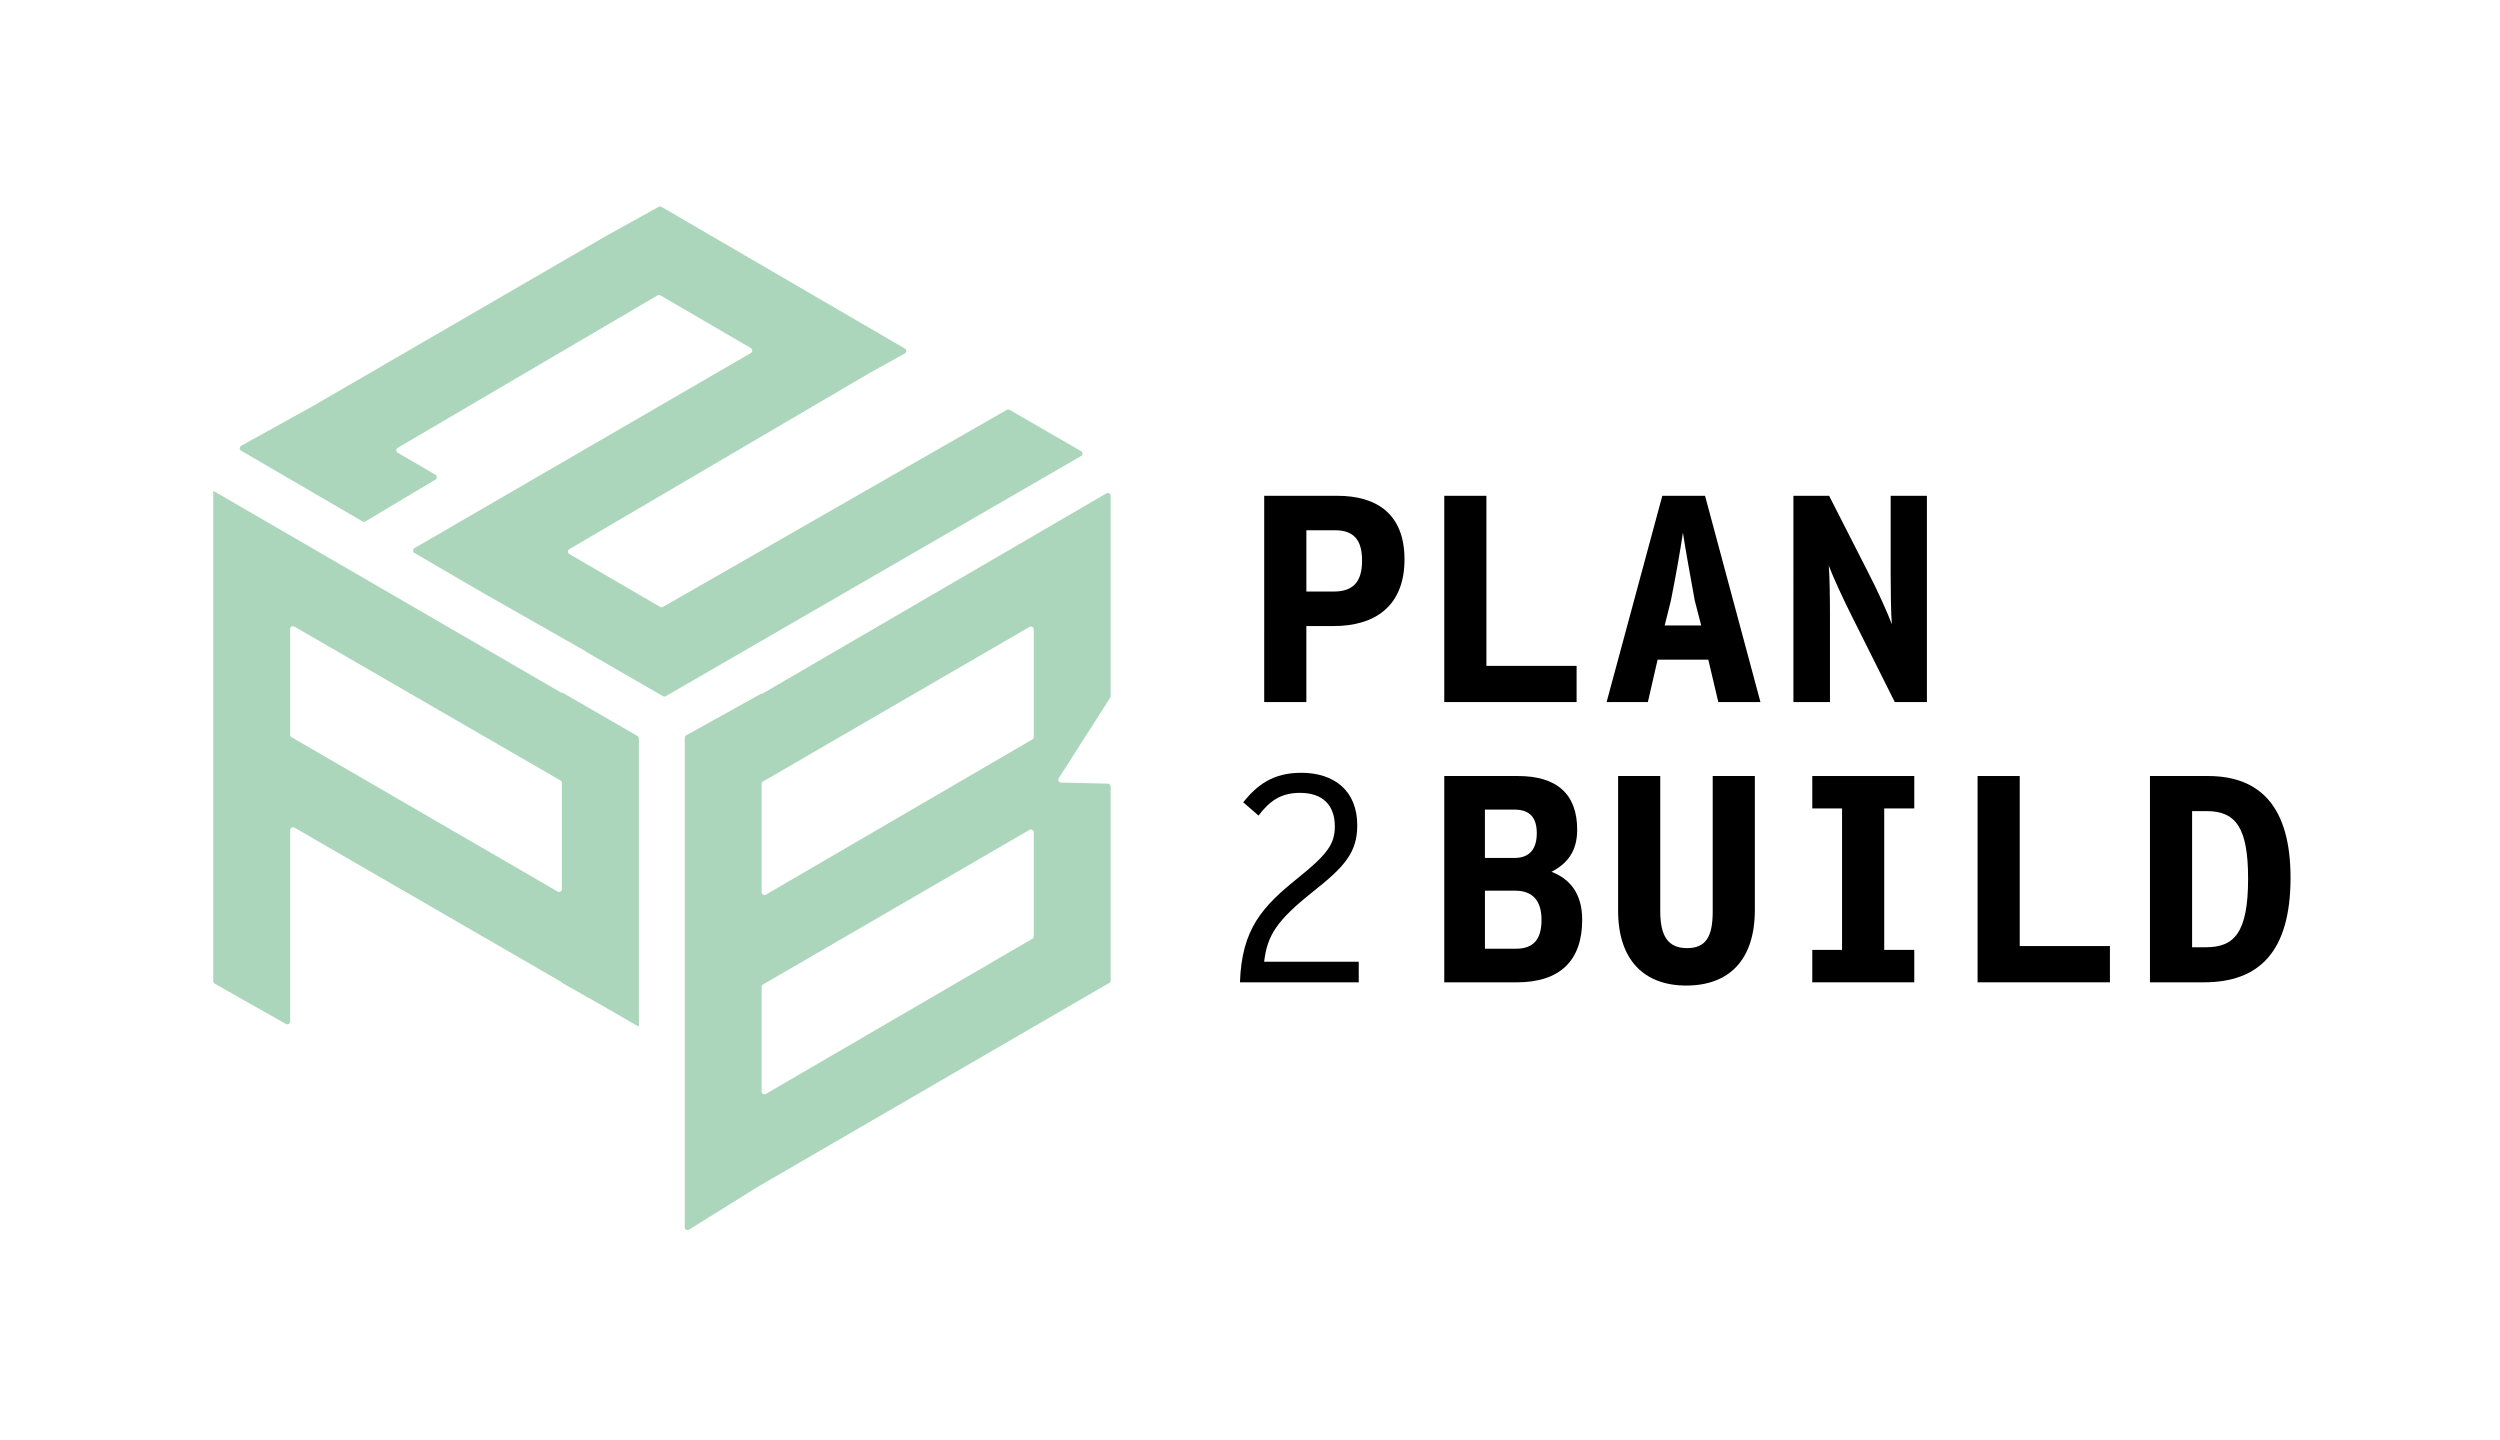 <?xml version="1.0" encoding="utf-8"?>
<!-- Generator: Adobe Illustrator 27.7.0, SVG Export Plug-In . SVG Version: 6.00 Build 0)  -->
<svg version="1.1" id="Layer_1" xmlns="http://www.w3.org/2000/svg" xmlns:xlink="http://www.w3.org/1999/xlink" x="0px" y="0px"
	 viewBox="0 0 1200 690.98" style="enable-background:new 0 0 1200 690.98;" xml:space="preserve">
<style type="text/css">
	.st0{fill:#FFFFFF;}
	.st1{fill:#ACD6BB;}
</style>
<g>
	<g>
		<path d="M606.83,237.98h35.08c18.67,0,32.25,8.49,32.25,30.55c0,22.49-14.29,31.97-33.95,31.97h-13.16V337h-20.23V237.98z
			 M640.07,283.95c9.62,0,13.72-4.81,13.72-14.85c0-9.76-3.82-14.57-13.01-14.57h-13.72v29.42H640.07z"/>
		<path d="M693.25,237.98h20.23v81.62h43.29V337h-63.52V237.98z"/>
		<path d="M797.91,237.98h20.51L845.02,337h-20.23l-4.81-20.37h-24.33L790.98,337h-19.81L797.91,237.98z M816.58,300.22l-3.11-12.02
			c-2.26-12.59-4.38-24.05-5.66-32.53c-1.27,8.49-3.25,19.94-5.8,32.68l-2.97,11.88H816.58z"/>
		<path d="M860.85,237.98h17.12l18.24,35.79c5.24,10.04,9.9,20.65,11.88,25.89c-0.42-4.53-0.57-16.27-0.57-24.33v-37.35h17.4V337
			h-15.42l-20.09-40.17c-4.95-9.76-9.48-19.81-11.6-25.32c0.42,4.67,0.57,15.28,0.57,23.91V337h-17.54V237.98z"/>
	</g>
	<path d="M623.18,421.3c13.86-11.18,17.54-16.13,17.54-24.61c0-10.04-5.66-16.12-16.69-16.12c-9.48,0-14.71,4.1-19.94,10.89
		l-7.36-6.37c6.65-8.2,14.15-14.15,27.87-14.15c15.85,0,26.88,8.63,26.88,25.18c0,13.3-6.37,20.09-21.36,31.97
		c-17.4,13.86-21.78,20.8-23.34,33.53h45.41v9.9h-57.01C596.02,445.77,606.06,435.02,623.18,421.3z"/>
	<path d="M693.25,372.49h35.36c18.81,0,28.44,8.77,28.44,25.75c0,10.89-5.24,16.55-12.31,20.23c8.35,3.25,14.71,9.9,14.71,23.06
		c0,19.52-10.61,29.99-31.4,29.99h-34.8V372.49z M726.91,411.82c7.5,0,10.75-4.53,10.75-11.88c0-7.5-3.39-11.32-10.61-11.32h-14.29
		v23.2H726.91z M727.62,455.39c8.49,0,12.31-4.52,12.31-13.86c0-9.48-4.52-14-12.59-14h-14.57v27.87H727.62z"/>
	<path d="M776.69,437.14v-64.65h20.23v64.93c0,12.02,3.82,17.68,12.87,17.68c9.05,0,12.31-5.52,12.31-17.54v-65.07h20.23v64.22
		c0,24.33-12.59,36.36-32.96,36.36C789.28,473.07,776.69,460.9,776.69,437.14z"/>
	<path d="M869.9,455.95h14.29v-67.9H869.9v-15.56h48.95v15.56h-14.43v67.9h14.43v15.56H869.9V455.95z"/>
	<path d="M949.24,372.49h20.23v81.62h43.29v17.4h-63.52V372.49z"/>
	<path d="M1031.98,372.49h27.87c25.32,0,39.61,15.13,39.61,48.8c0,35.65-15.13,50.22-41.59,50.22h-25.89V372.49z M1058.86,454.68
		c13.58,0,20.23-6.93,20.23-32.96c0-24.33-5.8-32.39-19.95-32.39h-6.93v65.35H1058.86z"/>
</g>
<g>
	<path class="st1" d="M533.12,238c0-1.05-1.14-1.71-2.05-1.18l-165.49,96.35v-0.32l-36.22,20.12c-0.43,0.24-0.7,0.7-0.7,1.19v234.9
		c0,1.07,1.18,1.72,2.08,1.16l33.25-20.7l132.19-76.7v0.01l36.25-21.02c0.42-0.24,0.68-0.69,0.68-1.18l0-93.13
		c0-0.74-0.59-1.35-1.33-1.36l-22.47-0.51c-1.06-0.02-1.69-1.2-1.12-2.1l24.71-38.64c0.07-0.25,0.14-0.48,0.21-0.73L533.12,238z
		 M495.51,450.62l-127.88,74.45c-0.91,0.53-2.05-0.13-2.05-1.18v-50.18c0-0.49,0.26-0.94,0.68-1.18l127.88-74.2
		c0.91-0.53,2.05,0.13,2.05,1.18v49.92C496.19,449.92,495.93,450.37,495.51,450.62z M365.58,428.23v-51.94
		c0-0.49,0.26-0.94,0.68-1.18l127.88-74.19c0.91-0.53,2.05,0.13,2.05,1.18v51.66c0,0.49-0.26,0.93-0.68,1.18l-127.88,74.48
		C366.72,429.94,365.58,429.28,365.58,428.23z"/>
	<path class="st1" d="M269.72,332.66l-167.28-97.03v0.14l-0.1-0.06v235.23c0,0.49,0.26,0.94,0.69,1.19l34.2,19.37
		c0.91,0.51,2.04-0.14,2.04-1.19v-91.88c0-1.05,1.14-1.71,2.05-1.18l128.42,74.26v0.22l18.76,10.62l17.81,10.3v-0.21l0.35,0.2
		v-138.2c0-0.49-0.26-0.94-0.68-1.18l-36.24-20.92V332.66z M139.26,352.68v-50.73c0-1.05,1.14-1.71,2.05-1.18l127.73,73.87
		c0.42,0.24,0.68,0.69,0.68,1.18v50.95c0,1.05-1.14,1.71-2.05,1.18l-127.73-74.09C139.52,353.62,139.26,353.17,139.26,352.68z"/>
	<path class="st1" d="M483.27,196.72l-165.05,94.6c-0.42,0.24-0.94,0.24-1.36,0l-43.57-25.37c-0.9-0.53-0.9-1.83,0-2.36
		l144.35-84.69l16.67-9.22c0.93-0.51,0.94-1.84,0.03-2.37L317.51,99.29c-0.42-0.24-0.93-0.25-1.35-0.01l-9.55,5.29l0,0l-15.24,8.44
		l-11.91,6.91l0,0l-129.58,75.16l-34.1,18.89c-0.93,0.51-0.94,1.84-0.03,2.37L174,250.28c0.43,0.25,0.96,0.25,1.39-0.01l33.64-20.06
		c0.89-0.53,0.89-1.83-0.01-2.35l-18.12-10.55c-0.9-0.53-0.9-1.83,0-2.36l124.72-73.17c0.42-0.25,0.95-0.25,1.38,0l43.42,25.3
		c0.9,0.53,0.9,1.83,0,2.36l-161.45,93.65c-0.91,0.53-0.91,1.84,0,2.36l33.37,19.44l48.78,27.71l-0.12,0.07l37.22,21.49
		c0.42,0.24,0.94,0.24,1.36,0l199.34-115.26c0.91-0.53,0.91-1.84,0-2.36l-34.3-19.8C484.21,196.48,483.69,196.48,483.27,196.72z"/>
</g>
</svg>

